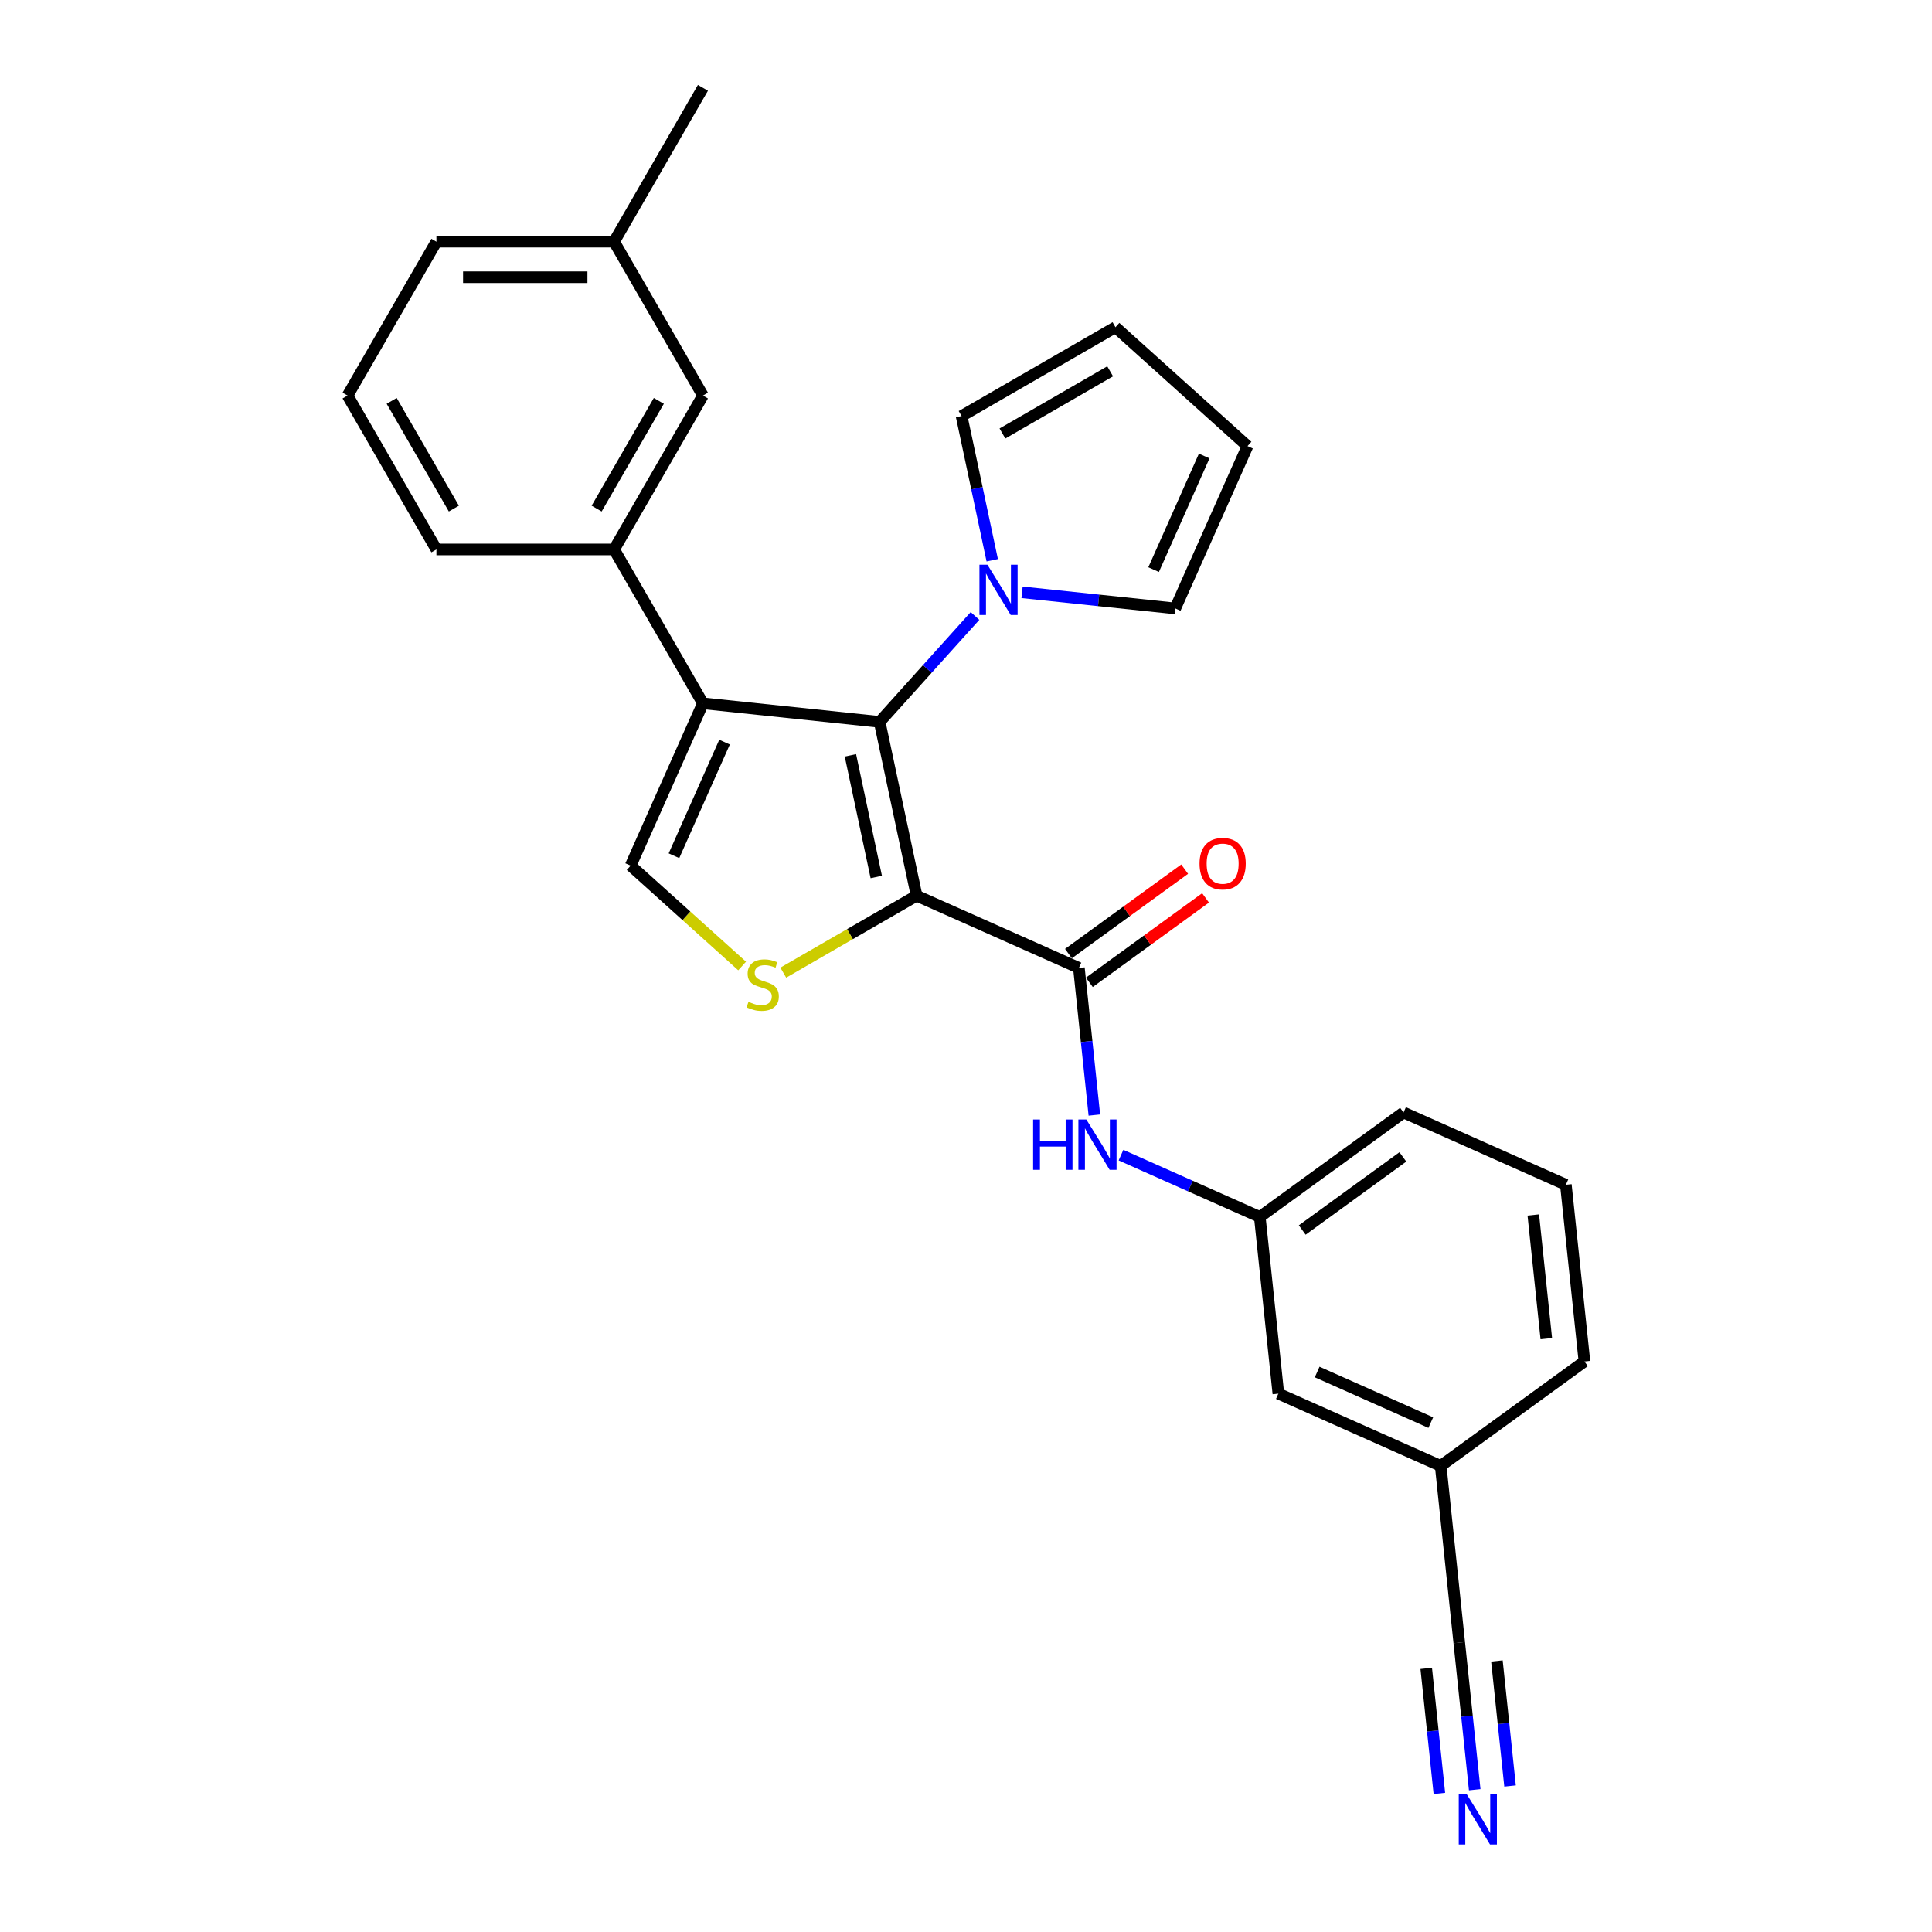 <?xml version='1.0' encoding='iso-8859-1'?>
<svg version='1.1' baseProfile='full'
              xmlns='http://www.w3.org/2000/svg'
                      xmlns:rdkit='http://www.rdkit.org/xml'
                      xmlns:xlink='http://www.w3.org/1999/xlink'
                  xml:space='preserve'
width='1000px' height='1000px' viewBox='0 0 1000 1000'>
<!-- END OF HEADER -->
<rect style='opacity:1.0;fill:#FFFFFF;stroke:none' width='1000' height='1000' x='0' y='0'> </rect>
<path class='bond-0' d='M 474.421,463.606 L 455.3,373.649' style='fill:none;fill-rule:evenodd;stroke:#000000;stroke-width:6px;stroke-linecap:butt;stroke-linejoin:miter;stroke-opacity:1' />
<path class='bond-0' d='M 453.561,453.937 L 440.176,390.967' style='fill:none;fill-rule:evenodd;stroke:#000000;stroke-width:6px;stroke-linecap:butt;stroke-linejoin:miter;stroke-opacity:1' />
<path class='bond-2' d='M 474.421,463.606 L 439.923,483.523' style='fill:none;fill-rule:evenodd;stroke:#000000;stroke-width:6px;stroke-linecap:butt;stroke-linejoin:miter;stroke-opacity:1' />
<path class='bond-2' d='M 439.923,483.523 L 405.425,503.441' style='fill:none;fill-rule:evenodd;stroke:#CCCC00;stroke-width:6px;stroke-linecap:butt;stroke-linejoin:miter;stroke-opacity:1' />
<path class='bond-3' d='M 474.421,463.606 L 558.436,501.012' style='fill:none;fill-rule:evenodd;stroke:#000000;stroke-width:6px;stroke-linecap:butt;stroke-linejoin:miter;stroke-opacity:1' />
<path class='bond-1' d='M 455.3,373.649 L 363.837,364.036' style='fill:none;fill-rule:evenodd;stroke:#000000;stroke-width:6px;stroke-linecap:butt;stroke-linejoin:miter;stroke-opacity:1' />
<path class='bond-5' d='M 455.3,373.649 L 479.98,346.238' style='fill:none;fill-rule:evenodd;stroke:#000000;stroke-width:6px;stroke-linecap:butt;stroke-linejoin:miter;stroke-opacity:1' />
<path class='bond-5' d='M 479.98,346.238 L 504.661,318.828' style='fill:none;fill-rule:evenodd;stroke:#0000FF;stroke-width:6px;stroke-linecap:butt;stroke-linejoin:miter;stroke-opacity:1' />
<path class='bond-6' d='M 363.837,364.036 L 317.854,284.391' style='fill:none;fill-rule:evenodd;stroke:#000000;stroke-width:6px;stroke-linecap:butt;stroke-linejoin:miter;stroke-opacity:1' />
<path class='bond-27' d='M 363.837,364.036 L 326.431,448.052' style='fill:none;fill-rule:evenodd;stroke:#000000;stroke-width:6px;stroke-linecap:butt;stroke-linejoin:miter;stroke-opacity:1' />
<path class='bond-27' d='M 375.029,384.12 L 348.845,442.93' style='fill:none;fill-rule:evenodd;stroke:#000000;stroke-width:6px;stroke-linecap:butt;stroke-linejoin:miter;stroke-opacity:1' />
<path class='bond-4' d='M 384.126,500 L 355.278,474.026' style='fill:none;fill-rule:evenodd;stroke:#CCCC00;stroke-width:6px;stroke-linecap:butt;stroke-linejoin:miter;stroke-opacity:1' />
<path class='bond-4' d='M 355.278,474.026 L 326.431,448.052' style='fill:none;fill-rule:evenodd;stroke:#000000;stroke-width:6px;stroke-linecap:butt;stroke-linejoin:miter;stroke-opacity:1' />
<path class='bond-7' d='M 558.436,501.012 L 562.438,539.083' style='fill:none;fill-rule:evenodd;stroke:#000000;stroke-width:6px;stroke-linecap:butt;stroke-linejoin:miter;stroke-opacity:1' />
<path class='bond-7' d='M 562.438,539.083 L 566.439,577.153' style='fill:none;fill-rule:evenodd;stroke:#0000FF;stroke-width:6px;stroke-linecap:butt;stroke-linejoin:miter;stroke-opacity:1' />
<path class='bond-12' d='M 563.842,508.452 L 593.916,486.602' style='fill:none;fill-rule:evenodd;stroke:#000000;stroke-width:6px;stroke-linecap:butt;stroke-linejoin:miter;stroke-opacity:1' />
<path class='bond-12' d='M 593.916,486.602 L 623.99,464.752' style='fill:none;fill-rule:evenodd;stroke:#FF0000;stroke-width:6px;stroke-linecap:butt;stroke-linejoin:miter;stroke-opacity:1' />
<path class='bond-12' d='M 553.031,493.572 L 583.104,471.722' style='fill:none;fill-rule:evenodd;stroke:#000000;stroke-width:6px;stroke-linecap:butt;stroke-linejoin:miter;stroke-opacity:1' />
<path class='bond-12' d='M 583.104,471.722 L 613.178,449.872' style='fill:none;fill-rule:evenodd;stroke:#FF0000;stroke-width:6px;stroke-linecap:butt;stroke-linejoin:miter;stroke-opacity:1' />
<path class='bond-10' d='M 513.581,289.983 L 505.648,252.665' style='fill:none;fill-rule:evenodd;stroke:#0000FF;stroke-width:6px;stroke-linecap:butt;stroke-linejoin:miter;stroke-opacity:1' />
<path class='bond-10' d='M 505.648,252.665 L 497.716,215.348' style='fill:none;fill-rule:evenodd;stroke:#000000;stroke-width:6px;stroke-linecap:butt;stroke-linejoin:miter;stroke-opacity:1' />
<path class='bond-11' d='M 529.014,306.584 L 568.657,310.751' style='fill:none;fill-rule:evenodd;stroke:#0000FF;stroke-width:6px;stroke-linecap:butt;stroke-linejoin:miter;stroke-opacity:1' />
<path class='bond-11' d='M 568.657,310.751 L 608.3,314.918' style='fill:none;fill-rule:evenodd;stroke:#000000;stroke-width:6px;stroke-linecap:butt;stroke-linejoin:miter;stroke-opacity:1' />
<path class='bond-13' d='M 317.854,284.391 L 363.837,204.745' style='fill:none;fill-rule:evenodd;stroke:#000000;stroke-width:6px;stroke-linecap:butt;stroke-linejoin:miter;stroke-opacity:1' />
<path class='bond-13' d='M 308.822,263.247 L 341.01,207.495' style='fill:none;fill-rule:evenodd;stroke:#000000;stroke-width:6px;stroke-linecap:butt;stroke-linejoin:miter;stroke-opacity:1' />
<path class='bond-20' d='M 317.854,284.391 L 225.887,284.391' style='fill:none;fill-rule:evenodd;stroke:#000000;stroke-width:6px;stroke-linecap:butt;stroke-linejoin:miter;stroke-opacity:1' />
<path class='bond-14' d='M 580.226,597.896 L 616.145,613.888' style='fill:none;fill-rule:evenodd;stroke:#0000FF;stroke-width:6px;stroke-linecap:butt;stroke-linejoin:miter;stroke-opacity:1' />
<path class='bond-14' d='M 616.145,613.888 L 652.065,629.881' style='fill:none;fill-rule:evenodd;stroke:#000000;stroke-width:6px;stroke-linecap:butt;stroke-linejoin:miter;stroke-opacity:1' />
<path class='bond-8' d='M 763.31,926.354 L 759.308,888.283' style='fill:none;fill-rule:evenodd;stroke:#0000FF;stroke-width:6px;stroke-linecap:butt;stroke-linejoin:miter;stroke-opacity:1' />
<path class='bond-8' d='M 759.308,888.283 L 755.307,850.213' style='fill:none;fill-rule:evenodd;stroke:#000000;stroke-width:6px;stroke-linecap:butt;stroke-linejoin:miter;stroke-opacity:1' />
<path class='bond-8' d='M 781.602,924.431 L 778.201,892.071' style='fill:none;fill-rule:evenodd;stroke:#0000FF;stroke-width:6px;stroke-linecap:butt;stroke-linejoin:miter;stroke-opacity:1' />
<path class='bond-8' d='M 778.201,892.071 L 774.8,859.711' style='fill:none;fill-rule:evenodd;stroke:#000000;stroke-width:6px;stroke-linecap:butt;stroke-linejoin:miter;stroke-opacity:1' />
<path class='bond-8' d='M 745.017,928.276 L 741.616,895.916' style='fill:none;fill-rule:evenodd;stroke:#0000FF;stroke-width:6px;stroke-linecap:butt;stroke-linejoin:miter;stroke-opacity:1' />
<path class='bond-8' d='M 741.616,895.916 L 738.215,863.556' style='fill:none;fill-rule:evenodd;stroke:#000000;stroke-width:6px;stroke-linecap:butt;stroke-linejoin:miter;stroke-opacity:1' />
<path class='bond-9' d='M 755.307,850.213 L 745.694,758.75' style='fill:none;fill-rule:evenodd;stroke:#000000;stroke-width:6px;stroke-linecap:butt;stroke-linejoin:miter;stroke-opacity:1' />
<path class='bond-16' d='M 497.716,215.348 L 577.362,169.365' style='fill:none;fill-rule:evenodd;stroke:#000000;stroke-width:6px;stroke-linecap:butt;stroke-linejoin:miter;stroke-opacity:1' />
<path class='bond-16' d='M 518.86,224.379 L 574.612,192.191' style='fill:none;fill-rule:evenodd;stroke:#000000;stroke-width:6px;stroke-linecap:butt;stroke-linejoin:miter;stroke-opacity:1' />
<path class='bond-15' d='M 608.3,314.918 L 645.706,230.902' style='fill:none;fill-rule:evenodd;stroke:#000000;stroke-width:6px;stroke-linecap:butt;stroke-linejoin:miter;stroke-opacity:1' />
<path class='bond-15' d='M 597.108,294.834 L 623.292,236.023' style='fill:none;fill-rule:evenodd;stroke:#000000;stroke-width:6px;stroke-linecap:butt;stroke-linejoin:miter;stroke-opacity:1' />
<path class='bond-19' d='M 363.837,204.745 L 317.854,125.1' style='fill:none;fill-rule:evenodd;stroke:#000000;stroke-width:6px;stroke-linecap:butt;stroke-linejoin:miter;stroke-opacity:1' />
<path class='bond-18' d='M 652.065,629.881 L 661.678,721.344' style='fill:none;fill-rule:evenodd;stroke:#000000;stroke-width:6px;stroke-linecap:butt;stroke-linejoin:miter;stroke-opacity:1' />
<path class='bond-23' d='M 652.065,629.881 L 726.467,575.824' style='fill:none;fill-rule:evenodd;stroke:#000000;stroke-width:6px;stroke-linecap:butt;stroke-linejoin:miter;stroke-opacity:1' />
<path class='bond-23' d='M 674.037,636.653 L 726.118,598.813' style='fill:none;fill-rule:evenodd;stroke:#000000;stroke-width:6px;stroke-linecap:butt;stroke-linejoin:miter;stroke-opacity:1' />
<path class='bond-28' d='M 645.706,230.902 L 577.362,169.365' style='fill:none;fill-rule:evenodd;stroke:#000000;stroke-width:6px;stroke-linecap:butt;stroke-linejoin:miter;stroke-opacity:1' />
<path class='bond-17' d='M 745.694,758.75 L 661.678,721.344' style='fill:none;fill-rule:evenodd;stroke:#000000;stroke-width:6px;stroke-linecap:butt;stroke-linejoin:miter;stroke-opacity:1' />
<path class='bond-17' d='M 740.573,736.336 L 681.762,710.151' style='fill:none;fill-rule:evenodd;stroke:#000000;stroke-width:6px;stroke-linecap:butt;stroke-linejoin:miter;stroke-opacity:1' />
<path class='bond-29' d='M 745.694,758.75 L 820.096,704.693' style='fill:none;fill-rule:evenodd;stroke:#000000;stroke-width:6px;stroke-linecap:butt;stroke-linejoin:miter;stroke-opacity:1' />
<path class='bond-26' d='M 317.854,125.1 L 363.837,45.455' style='fill:none;fill-rule:evenodd;stroke:#000000;stroke-width:6px;stroke-linecap:butt;stroke-linejoin:miter;stroke-opacity:1' />
<path class='bond-30' d='M 317.854,125.1 L 225.887,125.1' style='fill:none;fill-rule:evenodd;stroke:#000000;stroke-width:6px;stroke-linecap:butt;stroke-linejoin:miter;stroke-opacity:1' />
<path class='bond-30' d='M 304.059,143.493 L 239.682,143.493' style='fill:none;fill-rule:evenodd;stroke:#000000;stroke-width:6px;stroke-linecap:butt;stroke-linejoin:miter;stroke-opacity:1' />
<path class='bond-21' d='M 225.887,284.391 L 179.904,204.745' style='fill:none;fill-rule:evenodd;stroke:#000000;stroke-width:6px;stroke-linecap:butt;stroke-linejoin:miter;stroke-opacity:1' />
<path class='bond-21' d='M 234.919,263.247 L 202.73,207.495' style='fill:none;fill-rule:evenodd;stroke:#000000;stroke-width:6px;stroke-linecap:butt;stroke-linejoin:miter;stroke-opacity:1' />
<path class='bond-25' d='M 179.904,204.745 L 225.887,125.1' style='fill:none;fill-rule:evenodd;stroke:#000000;stroke-width:6px;stroke-linecap:butt;stroke-linejoin:miter;stroke-opacity:1' />
<path class='bond-22' d='M 810.483,613.231 L 726.467,575.824' style='fill:none;fill-rule:evenodd;stroke:#000000;stroke-width:6px;stroke-linecap:butt;stroke-linejoin:miter;stroke-opacity:1' />
<path class='bond-24' d='M 810.483,613.231 L 820.096,704.693' style='fill:none;fill-rule:evenodd;stroke:#000000;stroke-width:6px;stroke-linecap:butt;stroke-linejoin:miter;stroke-opacity:1' />
<path class='bond-24' d='M 793.632,628.873 L 800.362,692.896' style='fill:none;fill-rule:evenodd;stroke:#000000;stroke-width:6px;stroke-linecap:butt;stroke-linejoin:miter;stroke-opacity:1' />
<path  class='atom-3' d='M 387.418 518.528
Q 387.712 518.639, 388.926 519.154
Q 390.14 519.669, 391.464 520
Q 392.826 520.294, 394.15 520.294
Q 396.615 520.294, 398.049 519.117
Q 399.484 517.903, 399.484 515.806
Q 399.484 514.371, 398.748 513.489
Q 398.049 512.606, 396.946 512.127
Q 395.842 511.649, 394.003 511.097
Q 391.685 510.398, 390.287 509.736
Q 388.926 509.074, 387.933 507.676
Q 386.976 506.278, 386.976 503.924
Q 386.976 500.65, 389.184 498.627
Q 391.428 496.603, 395.842 496.603
Q 398.859 496.603, 402.28 498.038
L 401.434 500.871
Q 398.307 499.583, 395.952 499.583
Q 393.414 499.583, 392.016 500.65
Q 390.618 501.68, 390.655 503.483
Q 390.655 504.88, 391.354 505.727
Q 392.09 506.573, 393.12 507.051
Q 394.187 507.529, 395.952 508.081
Q 398.307 508.817, 399.705 509.552
Q 401.103 510.288, 402.096 511.796
Q 403.126 513.268, 403.126 515.806
Q 403.126 519.411, 400.698 521.361
Q 398.307 523.274, 394.297 523.274
Q 391.979 523.274, 390.214 522.759
Q 388.485 522.281, 386.425 521.434
L 387.418 518.528
' fill='#CCCC00'/>
<path  class='atom-6' d='M 511.08 292.282
L 519.615 306.077
Q 520.461 307.438, 521.822 309.903
Q 523.183 312.368, 523.257 312.515
L 523.257 292.282
L 526.714 292.282
L 526.714 318.327
L 523.146 318.327
L 513.986 303.245
Q 512.92 301.479, 511.779 299.456
Q 510.676 297.432, 510.344 296.807
L 510.344 318.327
L 506.96 318.327
L 506.96 292.282
L 511.08 292.282
' fill='#0000FF'/>
<path  class='atom-8' d='M 534.739 579.452
L 538.271 579.452
L 538.271 590.525
L 551.587 590.525
L 551.587 579.452
L 555.119 579.452
L 555.119 605.497
L 551.587 605.497
L 551.587 593.468
L 538.271 593.468
L 538.271 605.497
L 534.739 605.497
L 534.739 579.452
' fill='#0000FF'/>
<path  class='atom-8' d='M 562.292 579.452
L 570.827 593.247
Q 571.673 594.608, 573.034 597.073
Q 574.395 599.538, 574.469 599.685
L 574.469 579.452
L 577.927 579.452
L 577.927 605.497
L 574.358 605.497
L 565.198 590.415
Q 564.132 588.649, 562.991 586.626
Q 561.888 584.602, 561.556 583.977
L 561.556 605.497
L 558.172 605.497
L 558.172 579.452
L 562.292 579.452
' fill='#0000FF'/>
<path  class='atom-9' d='M 759.163 928.653
L 767.697 942.448
Q 768.543 943.809, 769.904 946.274
Q 771.266 948.738, 771.339 948.885
L 771.339 928.653
L 774.797 928.653
L 774.797 954.698
L 771.229 954.698
L 762.069 939.615
Q 761.002 937.849, 759.862 935.826
Q 758.758 933.803, 758.427 933.178
L 758.427 954.698
L 755.043 954.698
L 755.043 928.653
L 759.163 928.653
' fill='#0000FF'/>
<path  class='atom-13' d='M 620.883 447.029
Q 620.883 440.775, 623.973 437.281
Q 627.063 433.786, 632.839 433.786
Q 638.614 433.786, 641.704 437.281
Q 644.794 440.775, 644.794 447.029
Q 644.794 453.356, 641.667 456.961
Q 638.541 460.53, 632.839 460.53
Q 627.1 460.53, 623.973 456.961
Q 620.883 453.393, 620.883 447.029
M 632.839 457.587
Q 636.812 457.587, 638.945 454.938
Q 641.116 452.253, 641.116 447.029
Q 641.116 441.916, 638.945 439.341
Q 636.812 436.729, 632.839 436.729
Q 628.866 436.729, 626.695 439.304
Q 624.562 441.879, 624.562 447.029
Q 624.562 452.29, 626.695 454.938
Q 628.866 457.587, 632.839 457.587
' fill='#FF0000'/>
</svg>
